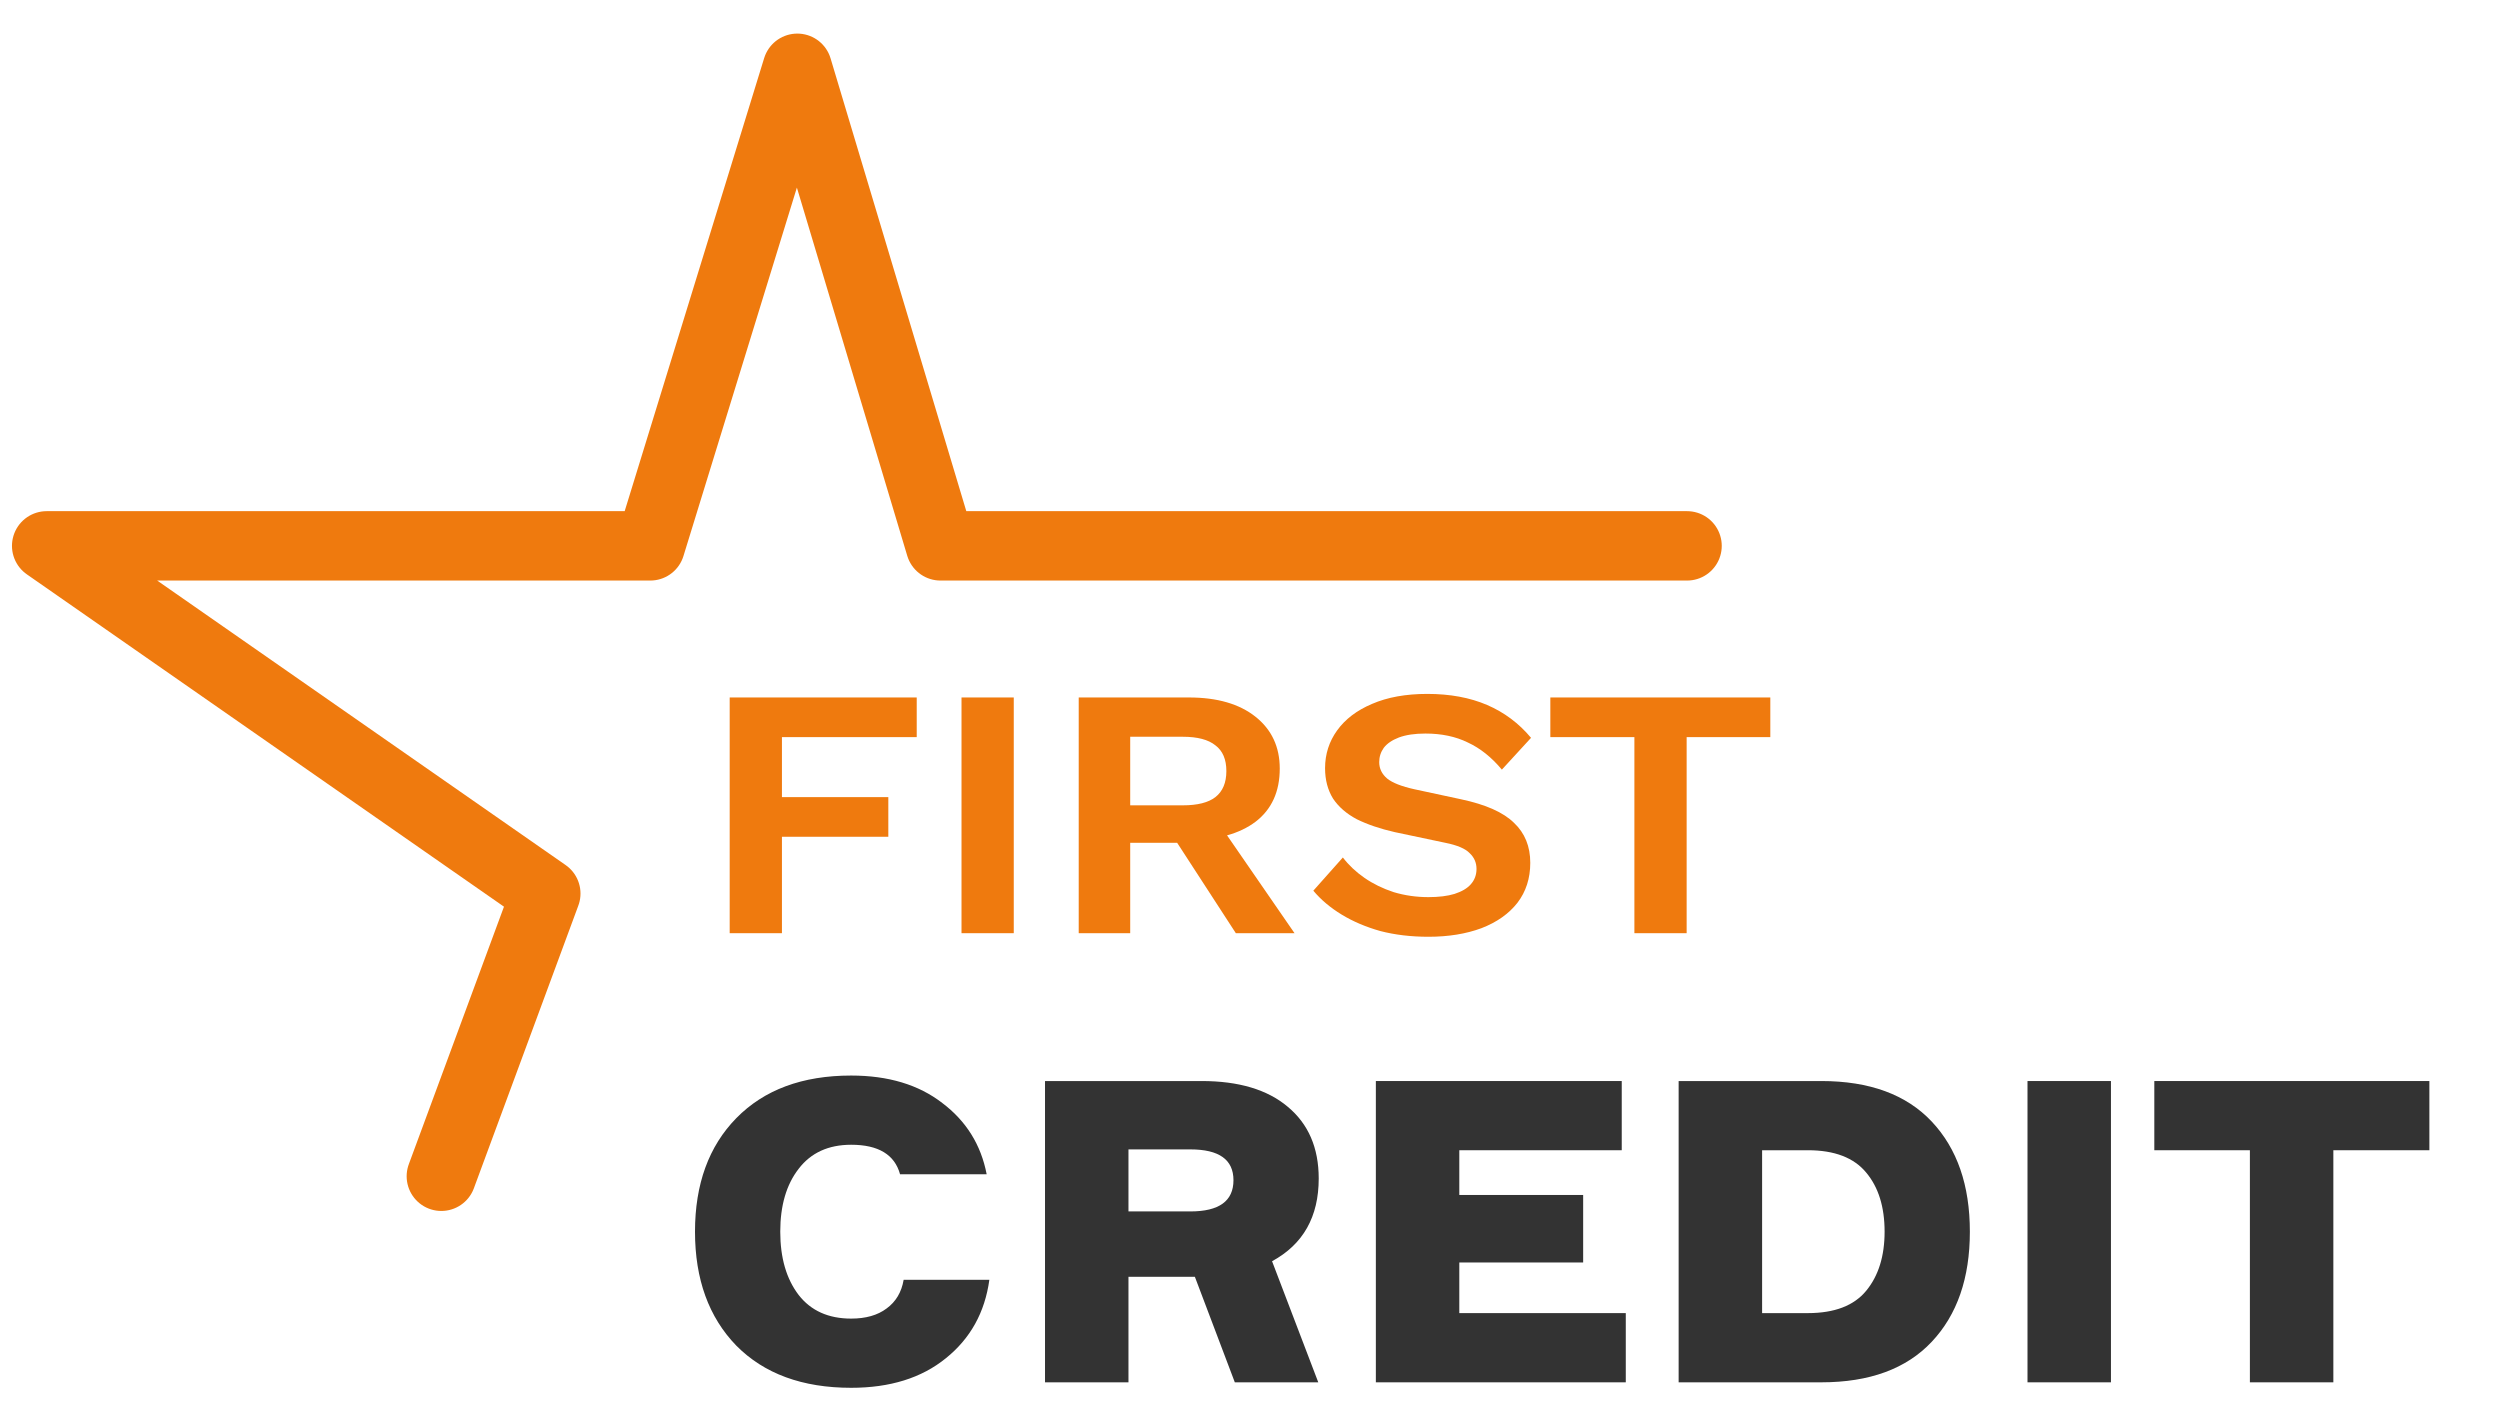 <?xml version="1.0" encoding="UTF-8"?>
<svg xmlns="http://www.w3.org/2000/svg" xmlns:xlink="http://www.w3.org/1999/xlink" width="1000px" height="569px" viewBox="0 0 999 569" version="1.1">
<g id="surface1">
<path style="fill:none;stroke-width:2;stroke-linecap:round;stroke-linejoin:round;stroke:rgb(93.725%,47.843%,5.49%);stroke-opacity:1;stroke-miterlimit:4;" d="M 12.687 33.903 L 15.699 25.754 L 1.309 15.733 L 18.711 15.733 L 22.95 1.968 L 27.077 15.733 L 48.6 15.733 " transform="matrix(13.875,0,0,13.878,0,0)"/>
<path style=" stroke:none;fill-rule:nonzero;fill:rgb(20%,20%,20%);fill-opacity:1;" d="M 360.961 511.914 L 395.242 511.914 C 393.449 524.965 387.645 535.43 377.832 543.305 C 368.141 551.184 355.516 555.121 339.961 555.121 C 320.457 555.121 305.141 549.496 294.012 538.242 C 283.004 526.879 277.5 511.688 277.5 492.672 C 277.5 473.652 283.004 458.52 294.012 447.266 C 305.141 435.902 320.457 430.219 339.961 430.219 C 354.801 430.219 366.945 433.875 376.398 441.191 C 385.969 448.395 391.891 457.902 394.168 469.715 L 359.523 469.715 C 357.371 461.84 350.852 457.902 339.961 457.902 C 330.867 457.902 323.867 461.109 318.961 467.52 C 314.055 473.824 311.602 482.207 311.602 492.672 C 311.602 503.137 314.055 511.574 318.961 517.988 C 323.867 524.289 330.867 527.441 339.961 527.441 C 345.824 527.441 350.551 526.09 354.141 523.391 C 357.852 520.688 360.121 516.863 360.961 511.914 Z M 360.961 511.914 "/>
<path style=" stroke:none;fill-rule:nonzero;fill:rgb(20%,20%,20%);fill-opacity:1;" d="M 417.504 432.414 L 480.145 432.414 C 494.98 432.414 506.469 435.844 514.605 442.711 C 522.863 449.574 526.988 459.137 526.988 471.402 C 526.988 486.707 520.77 497.734 508.324 504.488 L 526.809 552.93 L 493.426 552.93 L 477.453 510.73 L 450.887 510.73 L 450.887 552.93 L 417.504 552.93 Z M 450.887 484.57 L 475.656 484.57 C 487.145 484.57 492.887 480.406 492.887 472.078 C 492.887 463.863 487.145 459.758 475.656 459.758 L 450.887 459.758 Z M 450.887 484.57 "/>
<path style=" stroke:none;fill-rule:nonzero;fill:rgb(20%,20%,20%);fill-opacity:1;" d="M 632.762 504.992 L 583.223 504.992 L 583.223 525.246 L 649.812 525.246 L 649.812 552.93 L 549.84 552.93 L 549.84 432.414 L 648.195 432.414 L 648.195 460.094 L 583.223 460.094 L 583.223 477.988 L 632.762 477.988 Z M 632.762 504.992 "/>
<path style=" stroke:none;fill-rule:nonzero;fill:rgb(20%,20%,20%);fill-opacity:1;" d="M 670.957 432.414 L 728.035 432.414 C 747.301 432.414 762.016 437.816 772.188 448.617 C 782.359 459.422 787.445 474.105 787.445 492.672 C 787.445 511.238 782.359 525.922 772.188 536.723 C 762.016 547.527 747.301 552.93 728.035 552.93 L 670.957 552.93 Z M 704.344 525.246 L 722.648 525.246 C 733.301 525.246 741.078 522.266 745.984 516.301 C 750.887 510.336 753.34 502.461 753.34 492.672 C 753.34 482.77 750.887 474.891 745.984 469.039 C 741.078 463.078 733.301 460.094 722.648 460.094 L 704.344 460.094 Z M 704.344 525.246 "/>
<path style=" stroke:none;fill-rule:nonzero;fill:rgb(20%,20%,20%);fill-opacity:1;" d="M 843.883 432.414 L 843.883 552.93 L 810.5 552.93 L 810.5 432.414 Z M 843.883 432.414 "/>
<path style=" stroke:none;fill-rule:nonzero;fill:rgb(20%,20%,20%);fill-opacity:1;" d="M 971.25 432.414 L 971.25 460.094 L 932.84 460.094 L 932.84 552.93 L 899.457 552.93 L 899.457 460.094 L 861.227 460.094 L 861.227 432.414 Z M 971.25 432.414 "/>
<path style=" stroke:none;fill-rule:nonzero;fill:rgb(93.725%,47.843%,5.49%);fill-opacity:1;" d="M 366.188 294.848 L 312.273 294.848 L 312.273 318.848 L 354.828 318.848 L 354.828 334.707 L 312.273 334.707 L 312.273 373.277 L 291.375 373.277 L 291.375 278.988 L 366.188 278.988 Z M 366.188 294.848 "/>
<path style=" stroke:none;fill-rule:nonzero;fill:rgb(93.725%,47.843%,5.49%);fill-opacity:1;" d="M 405.004 278.988 L 405.004 373.277 L 384.105 373.277 L 384.105 278.988 Z M 405.004 278.988 "/>
<path style=" stroke:none;fill-rule:nonzero;fill:rgb(93.725%,47.843%,5.49%);fill-opacity:1;" d="M 475.055 278.988 C 486.363 278.988 495.25 281.562 501.711 286.703 C 508.172 291.848 511.402 298.754 511.402 307.418 C 511.402 316.66 508.172 323.754 501.711 328.707 C 495.25 333.562 486.414 335.992 475.207 335.992 L 473.086 337.133 L 451.582 337.133 L 451.582 373.277 L 430.988 373.277 L 430.988 278.988 Z M 472.633 322.133 C 478.488 322.133 482.832 321.039 485.656 318.848 C 488.586 316.562 490.047 313.086 490.047 308.418 C 490.047 303.754 488.586 300.324 485.656 298.133 C 482.832 295.848 478.488 294.703 472.633 294.703 L 451.582 294.703 L 451.582 322.133 Z M 484.898 326.277 L 517.309 373.277 L 493.836 373.277 L 467.031 331.992 Z M 484.898 326.277 "/>
<path style=" stroke:none;fill-rule:nonzero;fill:rgb(93.725%,47.843%,5.49%);fill-opacity:1;" d="M 570.418 277.562 C 579.504 277.562 587.48 279.039 594.344 281.988 C 601.211 284.941 607.066 289.324 611.914 295.133 L 600.25 307.848 C 596.113 302.895 591.57 299.277 586.621 296.992 C 581.777 294.609 576.121 293.418 569.66 293.418 C 565.422 293.418 561.887 293.941 559.059 294.992 C 556.332 296.039 554.316 297.418 553.004 299.133 C 551.789 300.848 551.184 302.754 551.184 304.848 C 551.184 307.418 552.246 309.609 554.363 311.418 C 556.484 313.133 560.121 314.562 565.27 315.703 L 583.895 319.707 C 593.789 321.801 600.859 324.945 605.098 329.133 C 609.441 333.23 611.609 338.562 611.609 345.133 C 611.609 351.324 609.895 356.66 606.461 361.137 C 603.027 365.516 598.234 368.898 592.074 371.277 C 585.914 373.562 578.848 374.707 570.871 374.707 C 563.906 374.707 557.496 373.945 551.641 372.422 C 545.883 370.801 540.734 368.613 536.191 365.852 C 531.648 363.086 527.863 359.898 524.832 356.277 L 536.645 342.992 C 538.969 346.039 541.844 348.754 545.277 351.137 C 548.711 353.516 552.598 355.422 556.941 356.848 C 561.383 358.184 566.027 358.852 570.871 358.852 C 575.012 358.852 578.496 358.422 581.32 357.562 C 584.25 356.613 586.422 355.324 587.832 353.707 C 589.348 351.992 590.105 349.945 590.105 347.562 C 590.105 345.086 589.195 342.992 587.379 341.277 C 585.664 339.469 582.434 338.086 577.688 337.133 L 557.395 332.848 C 551.539 331.516 546.492 329.801 542.25 327.707 C 538.109 325.516 534.93 322.754 532.707 319.422 C 530.59 315.992 529.527 311.945 529.527 307.277 C 529.527 301.656 531.145 296.609 534.375 292.133 C 537.605 287.656 542.25 284.133 548.309 281.562 C 554.465 278.895 561.836 277.562 570.418 277.562 Z M 570.418 277.562 "/>
<path style=" stroke:none;fill-rule:nonzero;fill:rgb(93.725%,47.843%,5.49%);fill-opacity:1;" d="M 707.625 278.988 L 707.625 294.848 L 674.156 294.848 L 674.156 373.277 L 653.258 373.277 L 653.258 294.848 L 619.637 294.848 L 619.637 278.988 Z M 707.625 278.988 "/>
</g>
</svg>
